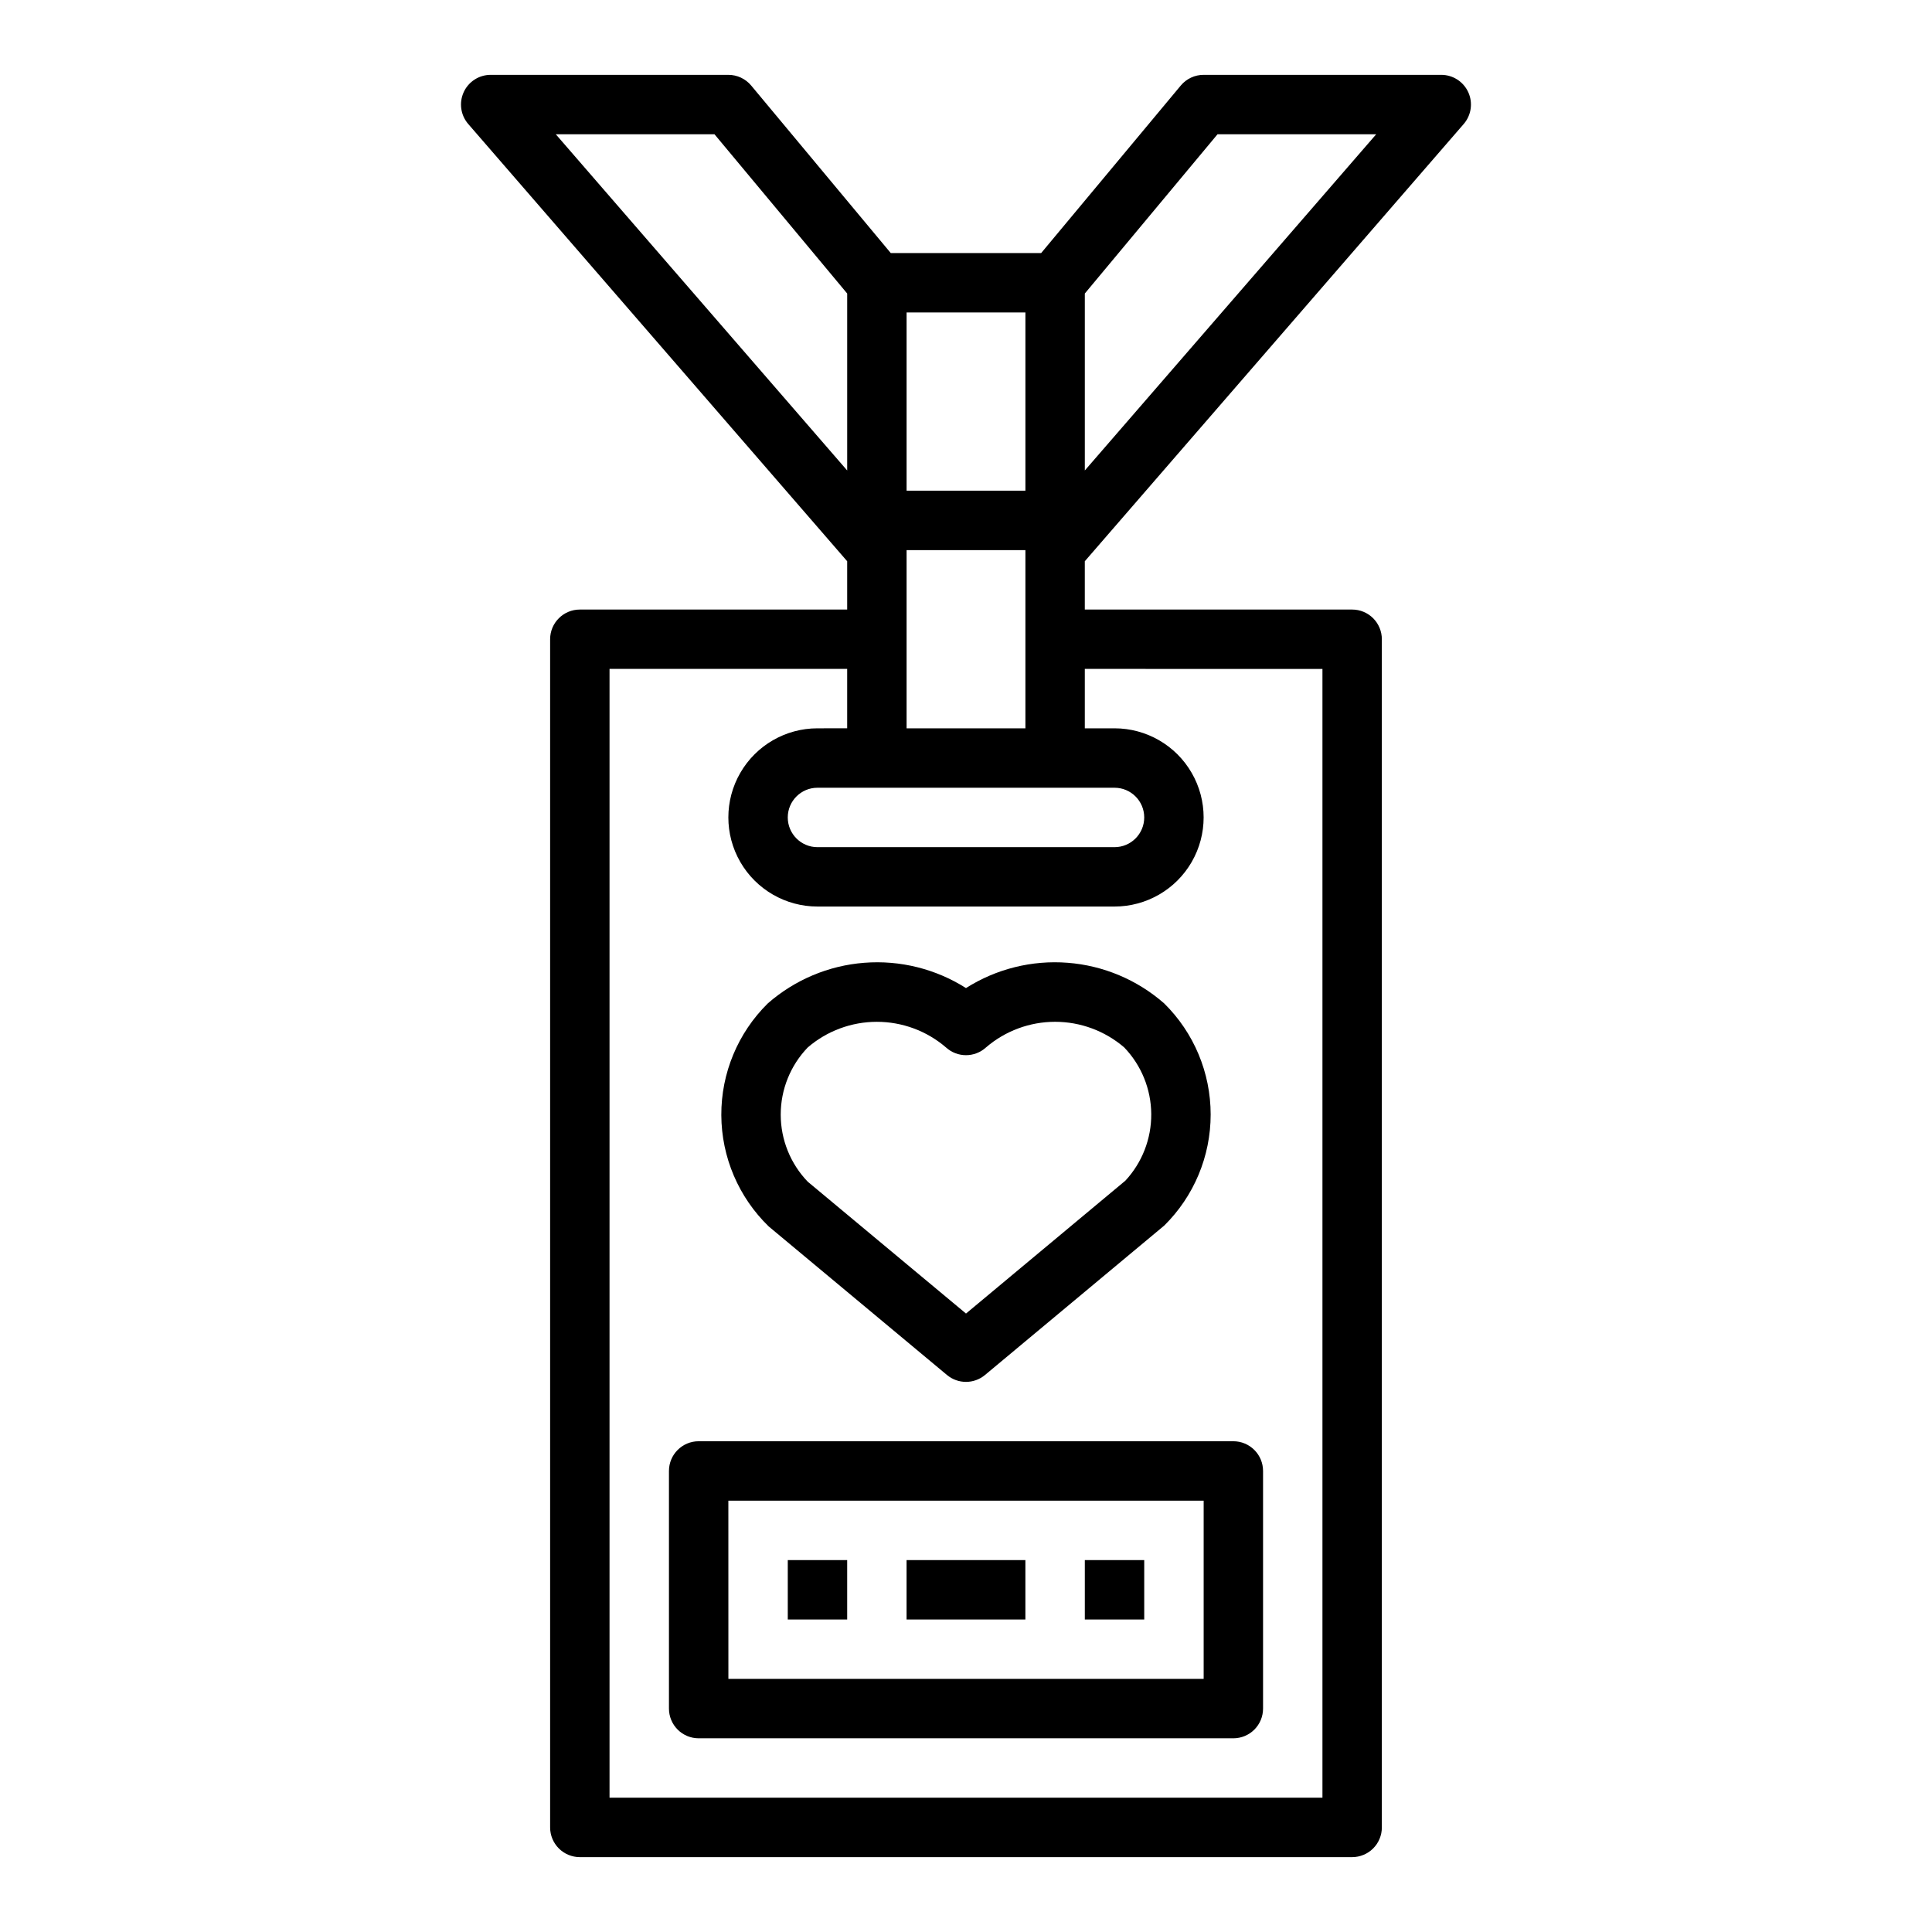 <?xml version="1.0" encoding="UTF-8"?>
<!-- Uploaded to: SVG Repo, www.svgrepo.com, Generator: SVG Repo Mixer Tools -->
<svg fill="#000000" width="800px" height="800px" version="1.1" viewBox="144 144 512 512" xmlns="http://www.w3.org/2000/svg">
 <g>
  <path d="m400 405.85c-8.023-5.086-17.477-7.441-26.949-6.703-9.473 0.734-18.449 4.516-25.59 10.781-7.918 7.812-12.355 18.484-12.305 29.605 0.051 11.125 4.582 21.758 12.57 29.496l47.23 39.359h0.004c2.918 2.434 7.156 2.434 10.074 0l47.5-39.598v0.004c7.875-7.773 12.305-18.371 12.305-29.434s-4.43-21.664-12.305-29.434c-7.141-6.266-16.117-10.047-25.59-10.781-9.469-0.738-18.926 1.617-26.945 6.703zm42.195 51.074-42.195 35.18-41.926-34.93h-0.004c-4.602-4.781-7.172-11.16-7.172-17.797s2.57-13.016 7.172-17.801c5.098-4.379 11.594-6.785 18.312-6.785s13.215 2.406 18.309 6.785c3.008 2.742 7.606 2.742 10.613 0 5.094-4.379 11.59-6.789 18.309-6.789s13.215 2.41 18.312 6.789c4.555 4.746 7.117 11.055 7.168 17.629s-2.418 12.922-6.902 17.734z"/>
  <path d="m266.88 168.44c-1.281 2.805-0.805 6.098 1.211 8.426l100.42 115.87v12.801h-70.848c-4.348 0-7.875 3.523-7.875 7.871v314.88c0 2.086 0.832 4.09 2.309 5.566 1.473 1.473 3.477 2.305 5.566 2.305h204.67c2.086 0 4.09-0.832 5.566-2.305 1.477-1.477 2.305-3.481 2.305-5.566v-314.88c0-2.086-0.828-4.09-2.305-5.566-1.477-1.477-3.481-2.305-5.566-2.305h-70.848v-12.801l100.41-115.87c2.019-2.332 2.492-5.625 1.211-8.43-1.281-2.801-4.078-4.602-7.164-4.602h-62.973c-2.336 0-4.551 1.035-6.047 2.828l-37.008 44.406h-39.848l-37-44.406c-1.496-1.793-3.715-2.828-6.051-2.828h-62.977c-3.086 0-5.883 1.801-7.164 4.606zm172.48 184.32c4.348 0 7.871 3.523 7.871 7.871 0 4.348-3.523 7.875-7.871 7.875h-78.723c-4.348 0-7.871-3.527-7.871-7.875 0-4.348 3.523-7.871 7.871-7.871zm-23.617-15.742h-31.488v-47.234h31.488zm78.719-15.742v299.13h-188.93v-299.14h62.977v15.742l-7.875 0.004c-8.434 0-16.23 4.5-20.449 11.809-4.219 7.305-4.219 16.309 0 23.613 4.219 7.309 12.016 11.809 20.449 11.809h78.723c8.438 0 16.234-4.5 20.453-11.809 4.219-7.305 4.219-16.309 0-23.613-4.219-7.309-12.016-11.809-20.453-11.809h-7.871v-15.746zm-27.801-141.7h42.051l-77.223 89.102v-46.891zm-82.406 47.23h31.488v47.23l-31.488 0.004zm-50.914-47.23 35.172 42.211v46.895l-77.227-89.105z"/>
  <path d="m321.28 533.82v62.977c0 2.086 0.832 4.09 2.305 5.566 1.477 1.473 3.481 2.305 5.566 2.305h141.7c2.086 0 4.09-0.832 5.566-2.305 1.477-1.477 2.305-3.481 2.305-5.566v-62.977c0-2.09-0.828-4.09-2.305-5.566-1.477-1.477-3.481-2.309-5.566-2.309h-141.7c-4.348 0-7.871 3.527-7.871 7.875zm15.742 7.871h125.96v47.23h-125.95z"/>
  <path d="m352.77 557.44h15.742v15.742h-15.742z"/>
  <path d="m384.25 557.44h31.488v15.742h-31.488z"/>
  <path d="m431.49 557.44h15.742v15.742h-15.742z"/>
 </g>
</svg>